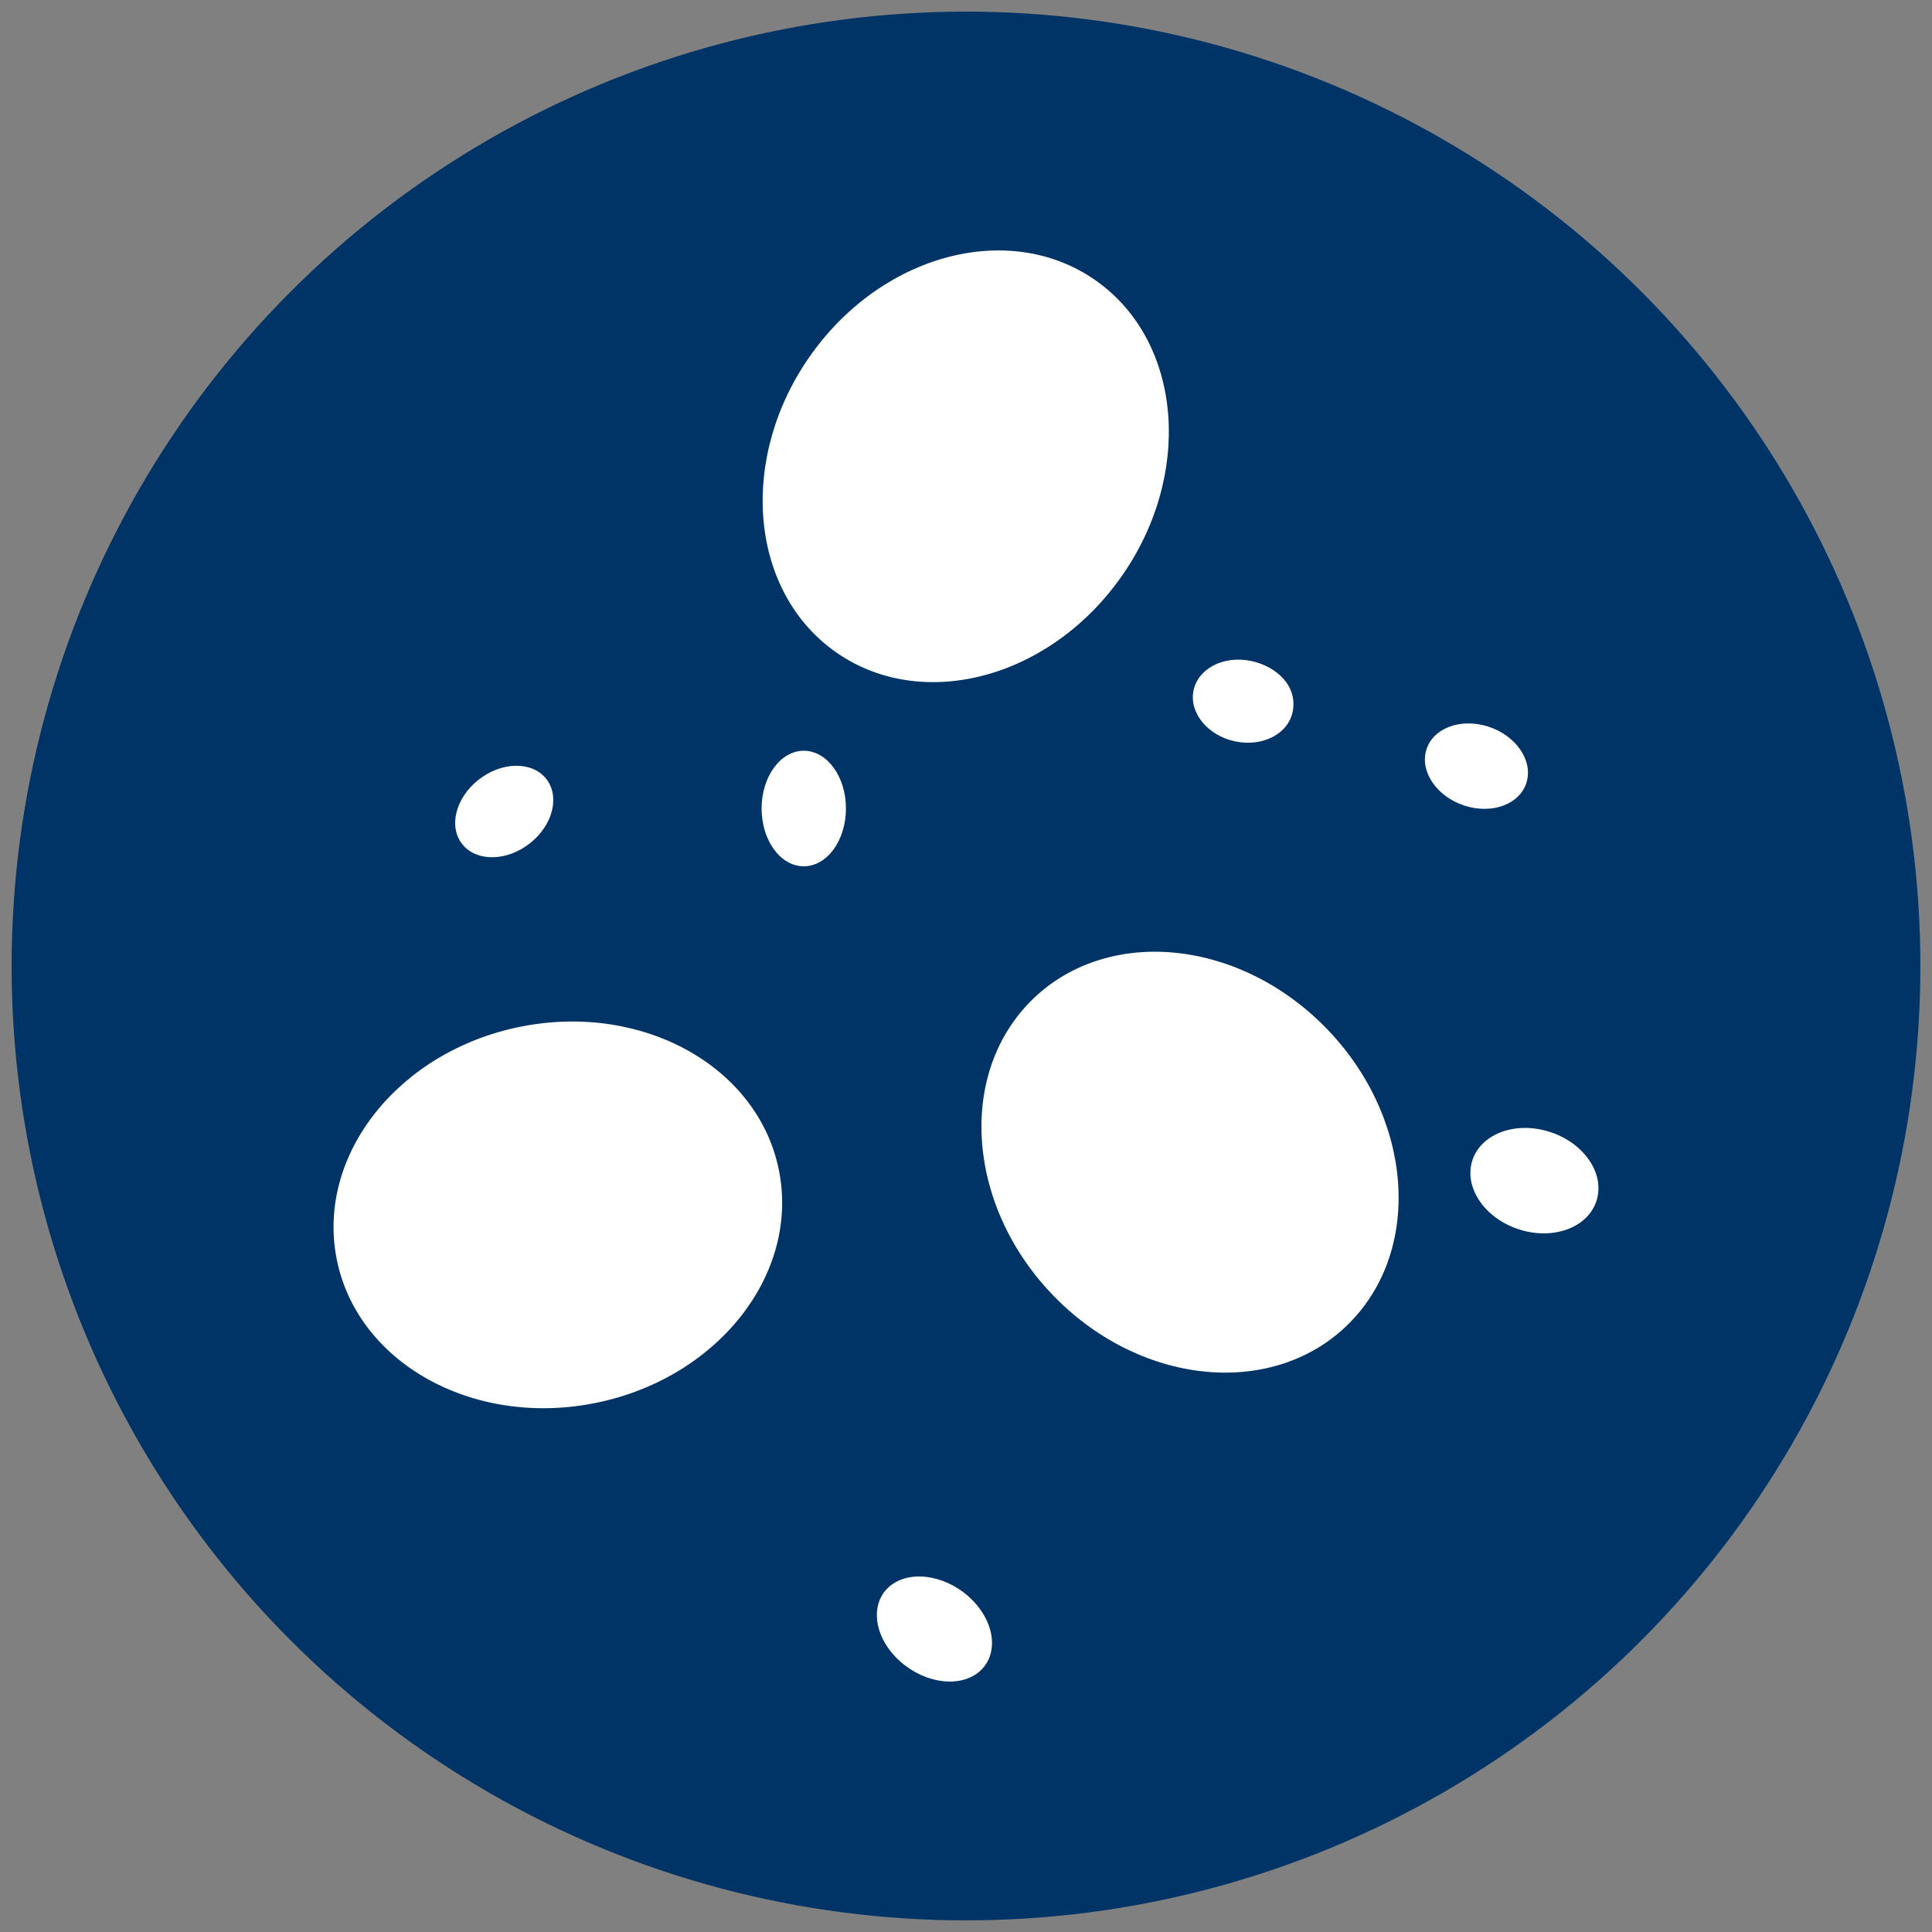 <?xml version="1.0" encoding="UTF-8"?>
<svg id="Layer_1" data-name="Layer 1" xmlns="http://www.w3.org/2000/svg" xmlns:xlink="http://www.w3.org/1999/xlink" viewBox="0 0 1080 1080">
  <rect x="0" y="0" width="1080" height="1080" fill="#808080" stroke="none"/>
  <defs>
    <style>
      .cls-1 {
        fill: none;
      }

      .cls-1, .cls-2, .cls-3 {
        stroke-width: 0px;
      }

      .cls-4 {
        clip-path: url(#clippath-1);
      }

      .cls-2 {
        fill: #fff;
      }

      .cls-3 {
        fill: #036;
      }
    </style>
    <clipPath id="clippath-1">
      <rect class="cls-1" x="186.45" y="140" width="707.09" height="800"/>
    </clipPath>
  </defs>
  <circle class="cls-3" cx="540" cy="540" r="533.5"/>
  <g class="cls-4">
    <path class="cls-2" d="M332.13,784.42c68.35-13.41,114.63-71.39,103.43-129.56-11.21-58.17-75.66-94.44-144-81.04-68.33,13.38-114.63,71.39-103.44,129.56,11.22,58.15,75.69,94.44,144.01,81.04"/>
    <path class="cls-2" d="M453.83,197.6c-40.91,56.8-35.56,131.09,11.96,165.91,47.52,34.83,119.2,17,160.1-39.79,40.91-56.82,35.56-131.12-11.93-165.91-47.53-34.83-119.22-17.01-160.13,39.79"/>
    <path class="cls-2" d="M590.06,725.51c49.21,49.66,122.77,55.97,164.28,14.07,41.54-41.91,35.3-116.12-13.91-165.77-49.24-49.65-122.77-55.97-164.33-14.06-41.5,41.89-35.28,116.1,13.95,165.75"/>
    <path class="cls-2" d="M472.89,451.98c-.01,17.83-10.56,32.3-23.59,32.29-13.01-.03-23.58-14.48-23.56-32.33.01-17.83,10.58-32.27,23.59-32.27,13.04.01,23.58,14.48,23.56,32.32"/>
    <path class="cls-2" d="M500.64,926.28c-13.12-13.72-14.03-31.85-2.06-40.51,12.02-8.62,32.35-4.51,45.48,9.22,13.12,13.72,14.03,31.85,2.06,40.51-11.99,8.61-32.35,4.49-45.48-9.22"/>
    <path class="cls-2" d="M850.19,687.56c-19.33-5.71-31.6-22.71-27.42-37.94,4.2-15.22,23.24-22.94,42.55-17.2,19.32,5.7,31.6,22.69,27.41,37.93-4.2,15.25-23.22,22.93-42.54,17.22"/>
    <path class="cls-2" d="M690.6,414.47c-15.34-3.17-25.82-15.81-23.46-28.23,2.39-12.43,16.73-19.95,32.07-16.79,14.29,2.98,26.19,13.87,23.43,28.25-2.36,12.43-16.72,19.95-32.04,16.77"/>
    <path class="cls-2" d="M818.78,450.39c-15.48-4.96-25.1-18.89-21.49-31.08,3.6-12.25,19.11-18.11,34.61-13.15,15.48,4.95,25.1,18.88,21.48,31.1-3.61,12.21-19.11,18.1-34.59,13.13"/>
    <path class="cls-2" d="M294.05,473.01c-13.56,9.22-30.02,8.02-36.75-2.67-6.73-10.69-1.18-26.84,12.38-36.05,13.56-9.24,30.02-8.05,36.75,2.63,6.73,10.71,1.2,26.85-12.38,36.09"/>
  </g>
</svg>